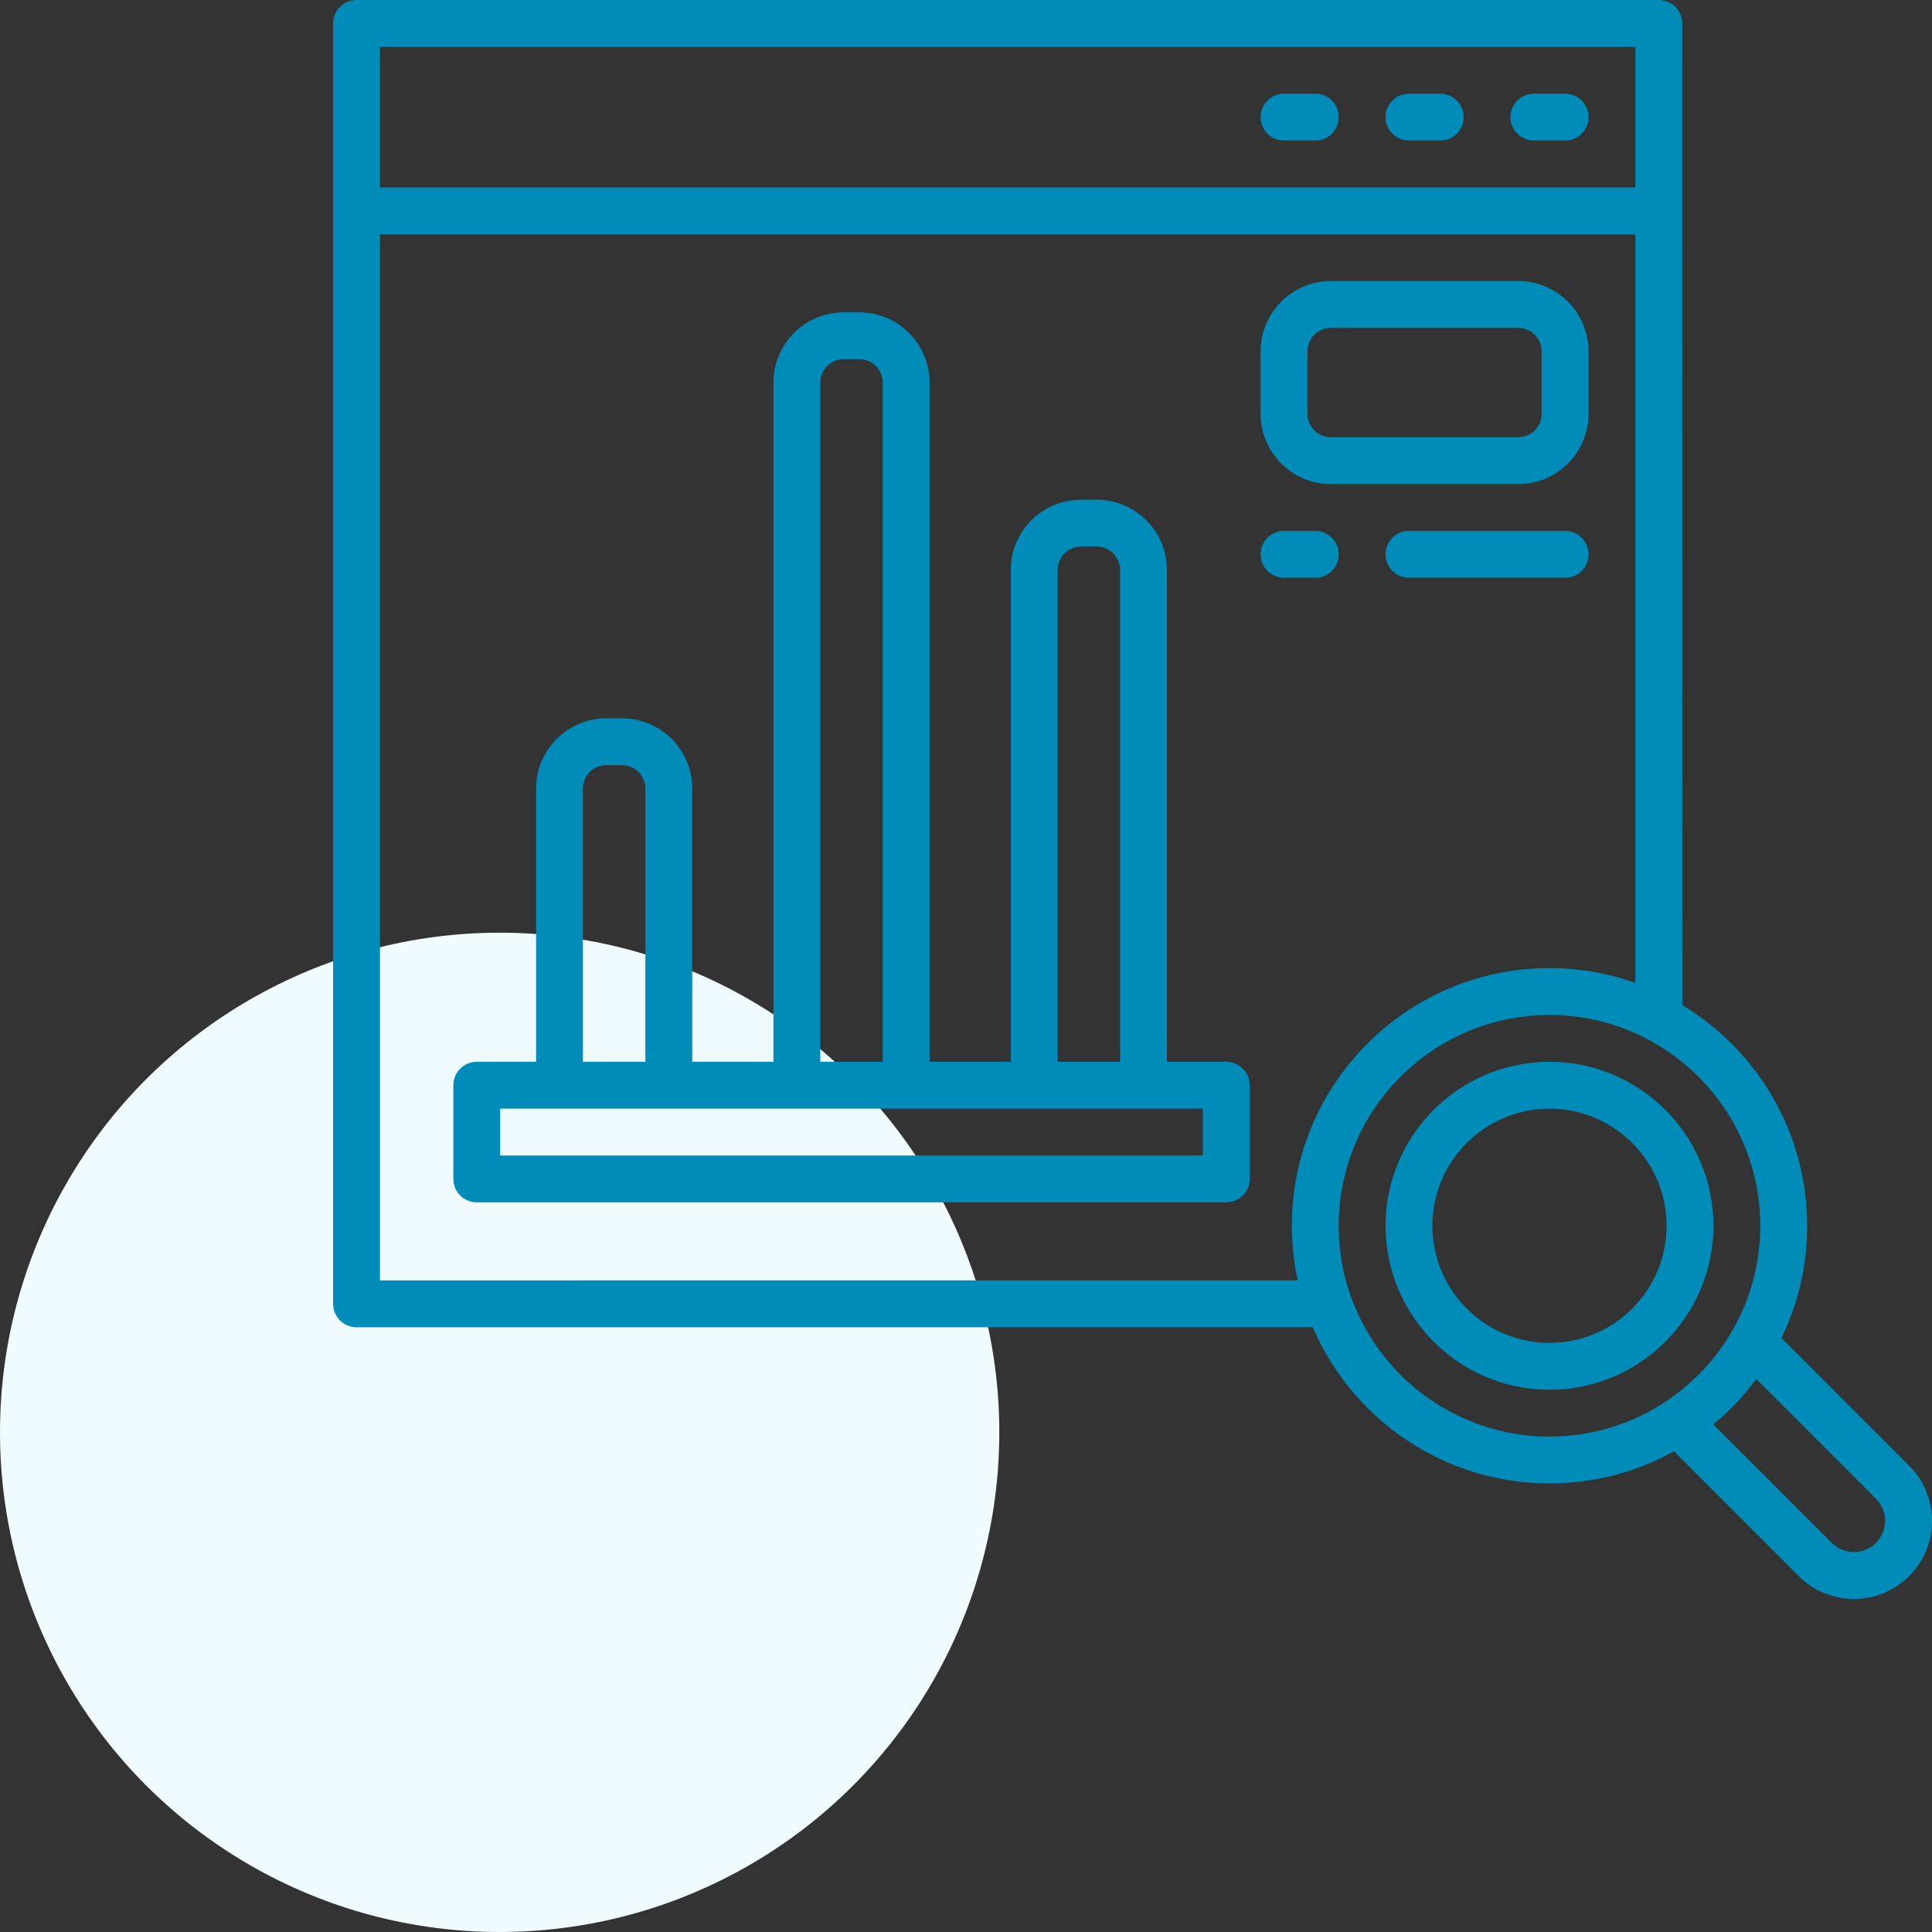 <?xml version="1.0" encoding="UTF-8"?>
<svg xmlns="http://www.w3.org/2000/svg" width="58" height="58" viewBox="0 0 58 58" fill="none">
  <rect x="0" y="0" width="58" height="58" fill="#333333" stroke="none"/>
  <circle cx="15" cy="43" r="15" fill="#EFFBFF"></circle>
  <path d="M36.813 31.876H35.032V17.11C35.032 15.948 34.087 15.001 32.922 15.001H32.454C31.291 15.001 30.344 15.946 30.344 17.11V31.876H27.907V11.485C27.907 10.323 26.962 9.376 25.797 9.376H25.328C24.166 9.376 23.219 10.321 23.219 11.485V31.876H20.782V23.673C20.782 22.51 19.837 21.564 18.672 21.564H18.203C17.041 21.564 16.094 22.509 16.094 23.673V31.876H14.313C13.925 31.876 13.61 32.191 13.61 32.58V35.392C13.61 35.78 13.925 36.095 14.313 36.095H36.813C37.202 36.095 37.517 35.78 37.517 35.392V32.58C37.517 32.191 37.201 31.876 36.813 31.876ZM31.75 17.11C31.75 16.722 32.066 16.407 32.454 16.407H32.922C33.31 16.407 33.626 16.722 33.626 17.11V31.876H31.75L31.75 17.11ZM24.625 11.485C24.625 11.097 24.94 10.782 25.328 10.782H25.797C26.185 10.782 26.5 11.097 26.5 11.485V31.876H24.625L24.625 11.485ZM17.5 23.673C17.5 23.285 17.815 22.97 18.203 22.97H18.672C19.06 22.97 19.375 23.285 19.375 23.673V31.876H17.5L17.5 23.673ZM36.11 34.689H15.016V33.282H36.11V34.689Z" fill="#008CB8"></path>
  <path d="M38.548 4.219H39.486C39.874 4.219 40.189 3.904 40.189 3.516C40.189 3.128 39.874 2.813 39.486 2.813H38.548C38.16 2.813 37.845 3.128 37.845 3.516C37.845 3.904 38.16 4.219 38.548 4.219Z" fill="#008CB8"></path>
  <path d="M42.298 4.219H43.235C43.623 4.219 43.938 3.904 43.938 3.516C43.938 3.128 43.623 2.813 43.235 2.813H42.298C41.91 2.813 41.595 3.128 41.595 3.516C41.595 3.904 41.91 4.219 42.298 4.219Z" fill="#008CB8"></path>
  <path d="M46.048 4.219H46.986C47.374 4.219 47.689 3.904 47.689 3.516C47.689 3.128 47.374 2.813 46.986 2.813H46.048C45.66 2.813 45.345 3.128 45.345 3.516C45.345 3.904 45.66 4.219 46.048 4.219Z" fill="#008CB8"></path>
  <path d="M46.517 31.876C43.802 31.876 41.595 34.085 41.595 36.798C41.595 39.512 43.803 41.721 46.517 41.721C49.23 41.721 51.439 39.512 51.439 36.798C51.439 34.085 49.23 31.876 46.517 31.876ZM46.517 40.314C44.578 40.314 43.001 38.737 43.001 36.798C43.001 34.859 44.578 33.283 46.517 33.283C48.456 33.283 50.032 34.859 50.032 36.798C50.032 38.737 48.456 40.314 46.517 40.314Z" fill="#008CB8"></path>
  <path d="M39.954 14.532H45.579C46.742 14.532 47.689 13.587 47.689 12.422V10.547C47.689 9.385 46.744 8.438 45.579 8.438H39.954C38.791 8.438 37.844 9.383 37.844 10.547V12.422C37.844 13.585 38.789 14.532 39.954 14.532ZM39.251 10.547C39.251 10.159 39.566 9.844 39.954 9.844H45.579C45.967 9.844 46.282 10.159 46.282 10.547V12.422C46.282 12.81 45.967 13.126 45.579 13.126H39.954C39.566 13.126 39.251 12.81 39.251 12.422V10.547Z" fill="#008CB8"></path>
  <path d="M46.986 15.938H42.298C41.91 15.938 41.595 16.253 41.595 16.642C41.595 17.03 41.91 17.345 42.298 17.345H46.986C47.374 17.345 47.689 17.03 47.689 16.642C47.689 16.253 47.374 15.938 46.986 15.938Z" fill="#008CB8"></path>
  <path d="M40.189 16.642C40.189 16.253 39.874 15.938 39.486 15.938H38.548C38.16 15.938 37.845 16.253 37.845 16.642C37.845 17.03 38.16 17.345 38.548 17.345H39.486C39.874 17.345 40.189 17.03 40.189 16.642Z" fill="#008CB8"></path>
  <path d="M57.315 44.001L53.481 40.166C53.976 39.148 54.253 38.006 54.253 36.8C54.253 33.992 52.749 31.528 50.503 30.174L50.501 0.703C50.501 0.315 50.186 0 49.798 0H10.703C10.315 0 10 0.315 10 0.703V39.142C10 39.53 10.315 39.845 10.703 39.845H39.409C40.594 42.599 43.333 44.533 46.517 44.533C47.871 44.533 49.146 44.182 50.252 43.569L53.999 47.315C54.441 47.758 55.03 48.002 55.656 48.002C56.282 48.002 56.871 47.758 57.314 47.315C57.756 46.873 58 46.284 58 45.658C58 45.031 57.756 44.443 57.314 44L57.315 44.001ZM49.095 1.407V5.626H11.406V1.407H49.095ZM11.406 38.439V7.032H49.095V29.506C48.289 29.221 47.42 29.062 46.517 29.062C42.253 29.062 38.782 32.531 38.782 36.796C38.782 37.359 38.844 37.908 38.958 38.437L11.406 38.439ZM40.188 36.798C40.188 33.309 43.027 30.47 46.517 30.47C50.006 30.47 52.845 33.309 52.845 36.798C52.845 40.288 50.006 43.127 46.517 43.127C43.027 43.127 40.188 40.288 40.188 36.798ZM56.321 46.32C56.145 46.496 55.908 46.594 55.657 46.594C55.406 46.594 55.172 46.496 54.993 46.32L51.435 42.761C51.918 42.362 52.352 41.904 52.725 41.4L56.317 44.992C56.683 45.358 56.683 45.953 56.317 46.318L56.321 46.32Z" fill="#008CB8"></path>
</svg>
